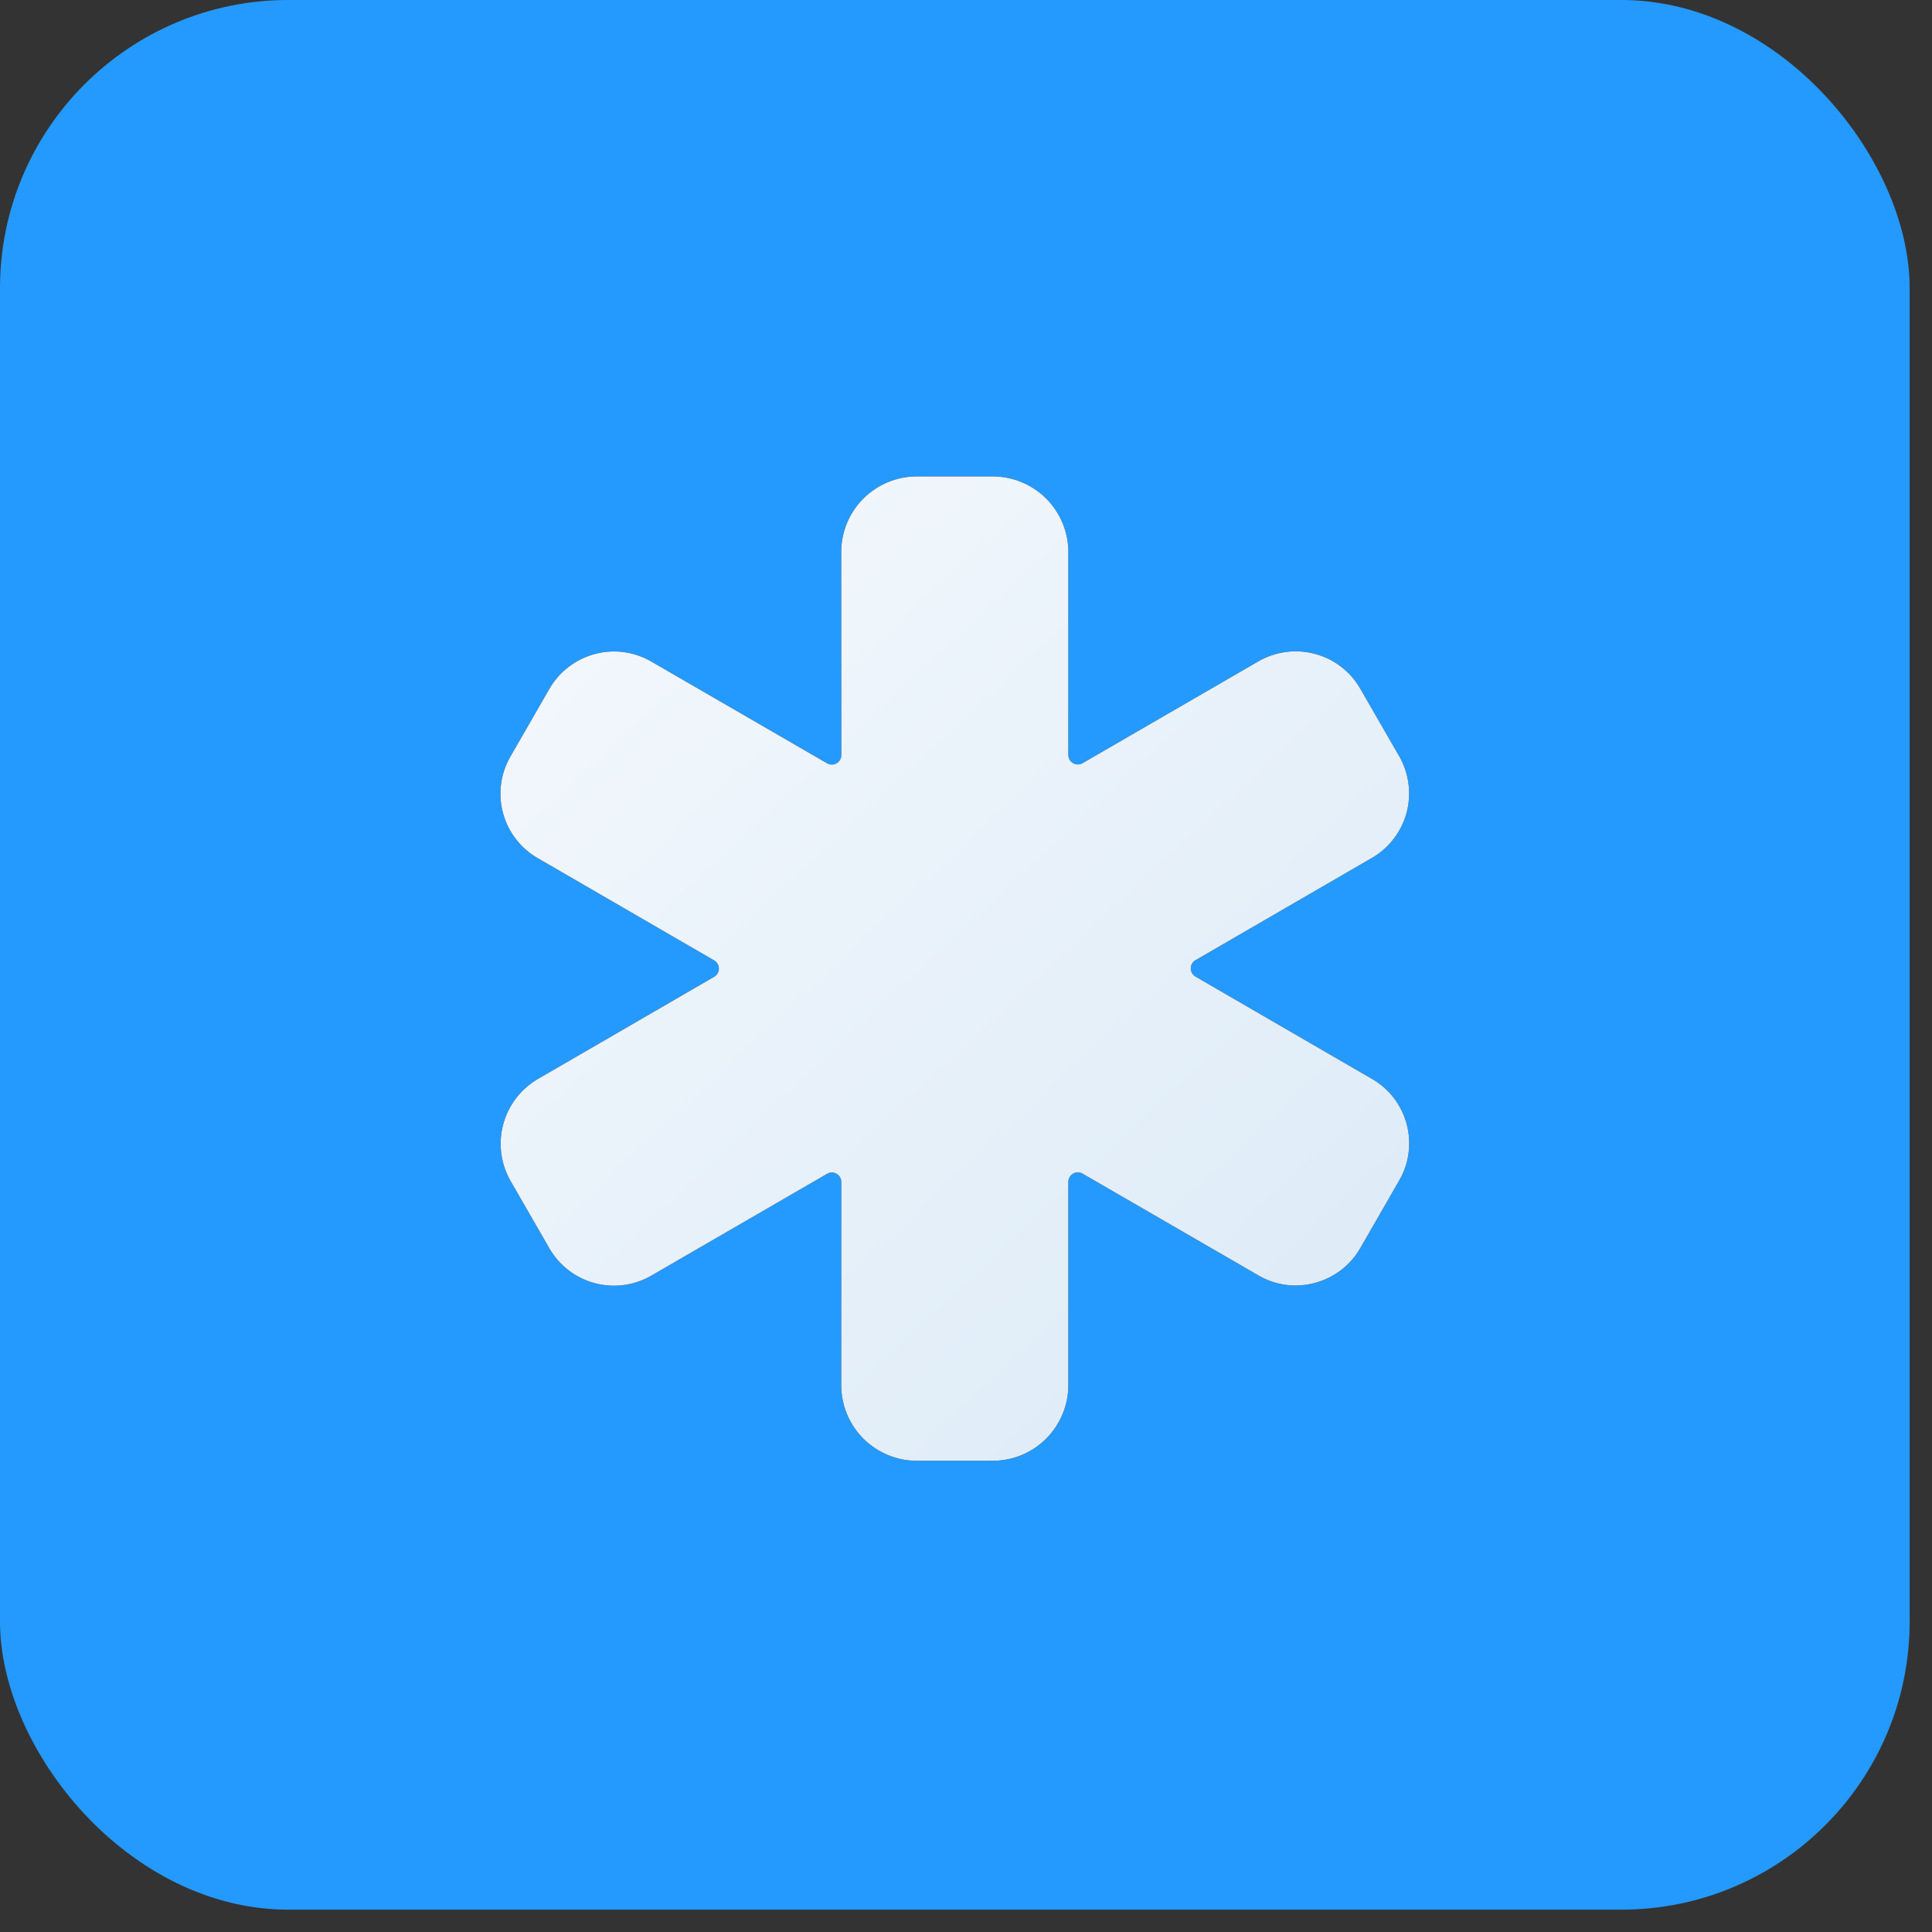 <svg xmlns="http://www.w3.org/2000/svg" width="46" height="46" viewBox="0 0 46 46" fill="none"><rect x="0" y="0" width="46" height="46" fill="#333333" stroke="none"/><rect width="45.468" height="45.468" rx="6.863" fill="#249AFF"></rect><path d="M23.634 34.781H21.831C21.353 34.781 20.895 34.591 20.556 34.253C20.218 33.915 20.029 33.456 20.029 32.978L20.031 28.143C20.031 28.104 20.021 28.065 20.001 28.03C19.982 27.996 19.953 27.968 19.919 27.948C19.884 27.928 19.846 27.918 19.806 27.918C19.766 27.917 19.727 27.928 19.693 27.948L15.505 30.374C15.098 30.609 14.613 30.673 14.159 30.551C13.705 30.429 13.317 30.132 13.082 29.725L12.152 28.111L12.149 28.105C11.92 27.698 11.86 27.218 11.982 26.767C12.104 26.316 12.398 25.931 12.8 25.694L17.004 23.257C17.038 23.237 17.067 23.209 17.086 23.175C17.106 23.141 17.116 23.102 17.116 23.062C17.116 23.023 17.106 22.984 17.086 22.95C17.067 22.916 17.038 22.887 17.004 22.867L12.804 20.433C12.602 20.317 12.425 20.162 12.283 19.977C12.14 19.793 12.036 19.582 11.976 19.357C11.915 19.132 11.9 18.897 11.93 18.666C11.961 18.435 12.037 18.212 12.154 18.01L13.08 16.402C13.197 16.198 13.353 16.02 13.54 15.878C13.726 15.735 13.939 15.631 14.166 15.571C14.39 15.511 14.624 15.496 14.854 15.527C15.084 15.558 15.306 15.634 15.507 15.751L19.693 18.174C19.727 18.194 19.766 18.204 19.806 18.204C19.846 18.204 19.884 18.194 19.919 18.174C19.953 18.154 19.982 18.126 20.001 18.091C20.021 18.057 20.031 18.018 20.031 17.979L20.029 13.146C20.029 12.668 20.218 12.209 20.556 11.871C20.895 11.533 21.353 11.343 21.831 11.343H23.634C24.113 11.343 24.571 11.533 24.909 11.871C25.247 12.209 25.437 12.668 25.437 13.146V17.976C25.437 18.015 25.448 18.054 25.467 18.089C25.487 18.123 25.515 18.151 25.55 18.171C25.584 18.191 25.623 18.201 25.663 18.201C25.702 18.201 25.741 18.191 25.775 18.171L29.964 15.745C30.371 15.511 30.855 15.447 31.309 15.569C31.764 15.69 32.151 15.987 32.386 16.394L33.316 18.008L33.319 18.013C33.55 18.421 33.611 18.903 33.489 19.355C33.366 19.808 33.069 20.193 32.663 20.428L28.464 22.862C28.43 22.881 28.401 22.91 28.382 22.944C28.362 22.978 28.352 23.017 28.352 23.057C28.352 23.096 28.362 23.135 28.382 23.169C28.401 23.203 28.43 23.232 28.464 23.252L32.663 25.686C32.865 25.802 33.043 25.956 33.185 26.141C33.327 26.326 33.431 26.537 33.492 26.762C33.552 26.987 33.568 27.221 33.537 27.453C33.507 27.684 33.431 27.907 33.314 28.108L32.388 29.717C32.271 29.92 32.115 30.098 31.928 30.241C31.742 30.383 31.529 30.488 31.302 30.547C31.078 30.607 30.844 30.622 30.614 30.592C30.384 30.561 30.162 30.484 29.962 30.367L25.775 27.944C25.741 27.924 25.702 27.914 25.662 27.914C25.623 27.914 25.584 27.924 25.549 27.944C25.515 27.964 25.487 27.992 25.467 28.027C25.447 28.061 25.437 28.1 25.437 28.139L25.437 32.978C25.437 33.456 25.247 33.915 24.909 34.253C24.571 34.591 24.113 34.781 23.634 34.781Z" fill="black"></path><path d="M23.634 34.781H21.831C21.353 34.781 20.895 34.591 20.556 34.253C20.218 33.915 20.029 33.456 20.029 32.978L20.031 28.143C20.031 28.104 20.021 28.065 20.001 28.03C19.982 27.996 19.953 27.968 19.919 27.948C19.884 27.928 19.846 27.918 19.806 27.918C19.766 27.917 19.727 27.928 19.693 27.948L15.505 30.374C15.098 30.609 14.613 30.673 14.159 30.551C13.705 30.429 13.317 30.132 13.082 29.725L12.152 28.111L12.149 28.105C11.92 27.698 11.86 27.218 11.982 26.767C12.104 26.316 12.398 25.931 12.8 25.694L17.004 23.257C17.038 23.237 17.067 23.209 17.086 23.175C17.106 23.141 17.116 23.102 17.116 23.062C17.116 23.023 17.106 22.984 17.086 22.95C17.067 22.916 17.038 22.887 17.004 22.867L12.804 20.433C12.602 20.317 12.425 20.162 12.283 19.977C12.14 19.793 12.036 19.582 11.976 19.357C11.915 19.132 11.9 18.897 11.93 18.666C11.961 18.435 12.037 18.212 12.154 18.01L13.08 16.402C13.197 16.198 13.353 16.02 13.54 15.878C13.726 15.735 13.939 15.631 14.166 15.571C14.39 15.511 14.624 15.496 14.854 15.527C15.084 15.558 15.306 15.634 15.507 15.751L19.693 18.174C19.727 18.194 19.766 18.204 19.806 18.204C19.846 18.204 19.884 18.194 19.919 18.174C19.953 18.154 19.982 18.126 20.001 18.091C20.021 18.057 20.031 18.018 20.031 17.979L20.029 13.146C20.029 12.668 20.218 12.209 20.556 11.871C20.895 11.533 21.353 11.343 21.831 11.343H23.634C24.113 11.343 24.571 11.533 24.909 11.871C25.247 12.209 25.437 12.668 25.437 13.146V17.976C25.437 18.015 25.448 18.054 25.467 18.089C25.487 18.123 25.515 18.151 25.55 18.171C25.584 18.191 25.623 18.201 25.663 18.201C25.702 18.201 25.741 18.191 25.775 18.171L29.964 15.745C30.371 15.511 30.855 15.447 31.309 15.569C31.764 15.69 32.151 15.987 32.386 16.394L33.316 18.008L33.319 18.013C33.55 18.421 33.611 18.903 33.489 19.355C33.366 19.808 33.069 20.193 32.663 20.428L28.464 22.862C28.43 22.881 28.401 22.91 28.382 22.944C28.362 22.978 28.352 23.017 28.352 23.057C28.352 23.096 28.362 23.135 28.382 23.169C28.401 23.203 28.43 23.232 28.464 23.252L32.663 25.686C32.865 25.802 33.043 25.956 33.185 26.141C33.327 26.326 33.431 26.537 33.492 26.762C33.552 26.987 33.568 27.221 33.537 27.453C33.507 27.684 33.431 27.907 33.314 28.108L32.388 29.717C32.271 29.92 32.115 30.098 31.928 30.241C31.742 30.383 31.529 30.488 31.302 30.547C31.078 30.607 30.844 30.622 30.614 30.592C30.384 30.561 30.162 30.484 29.962 30.367L25.775 27.944C25.741 27.924 25.702 27.914 25.662 27.914C25.623 27.914 25.584 27.924 25.549 27.944C25.515 27.964 25.487 27.992 25.467 28.027C25.447 28.061 25.437 28.1 25.437 28.139L25.437 32.978C25.437 33.456 25.247 33.915 24.909 34.253C24.571 34.591 24.113 34.781 23.634 34.781Z" fill="url(#paint0_linear_4025_554)"></path><defs><linearGradient id="paint0_linear_4025_554" x1="17.669" y1="-11.333" x2="84.243" y2="59.959" gradientUnits="userSpaceOnUse"><stop stop-color="white"></stop><stop offset="1" stop-color="#B0D0ED"></stop></linearGradient></defs></svg>